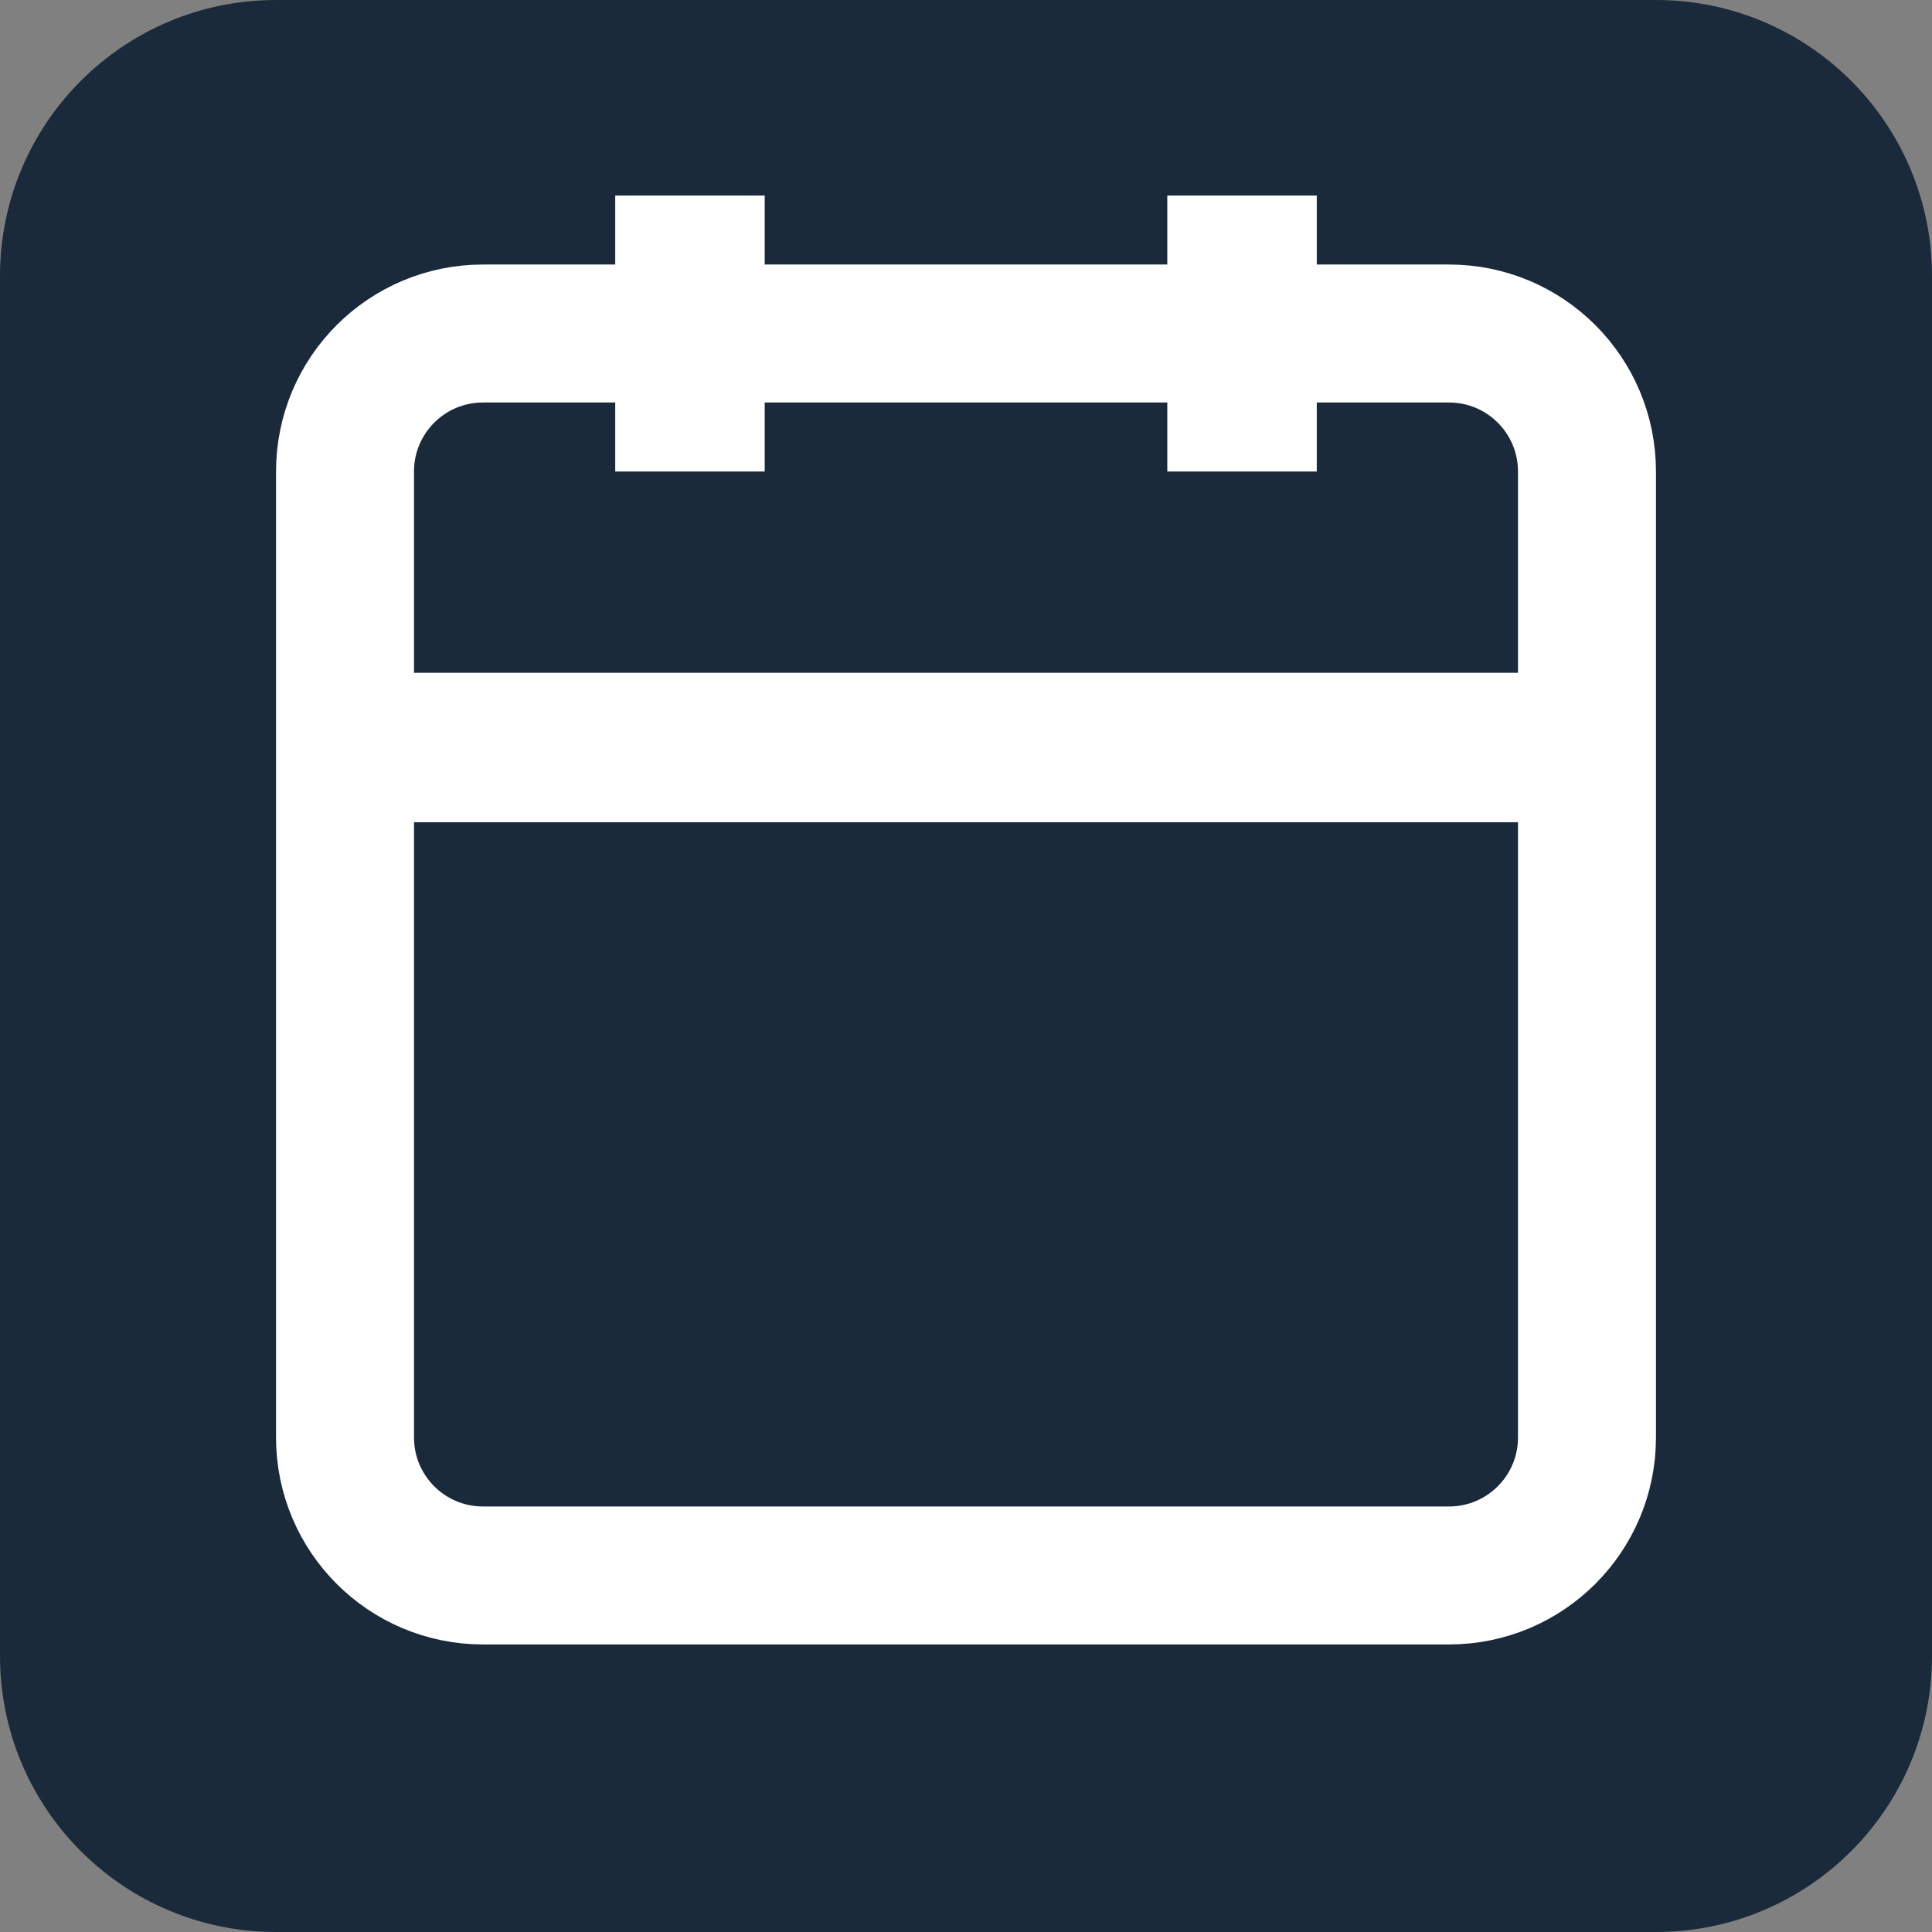 <?xml version="1.0" encoding="UTF-8"?>
<svg width="24px" height="24px" viewBox="0 0 24 24" xmlns="http://www.w3.org/2000/svg" xmlns:xlink="http://www.w3.org/1999/xlink" version="1.1">
 <rect x="0" y="0" width="24" height="24" fill="#808080" stroke="none"/>
 <!-- Generated by Pixelmator Pro 1.8 -->
 <path id="Прямоугольник-с-закругленными-углами" d="M3.429 0 C1.535 0 0 1.535 0 3.429 L0 20.571 C0 22.465 1.535 24 3.429 24 L20.571 24 C22.465 24 24 22.465 24 20.571 L24 3.429 C24 1.535 22.465 0 20.571 0 Z" fill="#1a2a3b" fill-opacity="1" stroke="none"/>
 <path id="Путь" d="M8.571 2.429 L8.571 5.857" fill="none" stroke="#ffffff" stroke-width="1.857" stroke-opacity="1" stroke-linejoin="round"/>
 <path id="Путь-1" d="M15.429 2.429 L15.429 5.857" fill="none" stroke="#ffffff" stroke-width="1.857" stroke-opacity="1" stroke-linejoin="round"/>
 <path id="Путь-2" d="M19.714 11.857 L19.714 17.857 C19.714 18.804 18.947 19.571 18 19.571 L6 19.571 C5.053 19.571 4.286 18.804 4.286 17.857 L4.286 5.857 C4.286 4.91 5.053 4.143 6 4.143 L18 4.143 C18.947 4.143 19.714 4.91 19.714 5.857 Z" fill="none" stroke="#ffffff" stroke-width="1.714" stroke-opacity="1" stroke-linejoin="round"/>
 <path id="Путь-3" d="M4.286 9.286 L19.714 9.286" fill="none" stroke="#ffffff" stroke-width="1.857" stroke-opacity="1" stroke-linejoin="round"/>
</svg>
